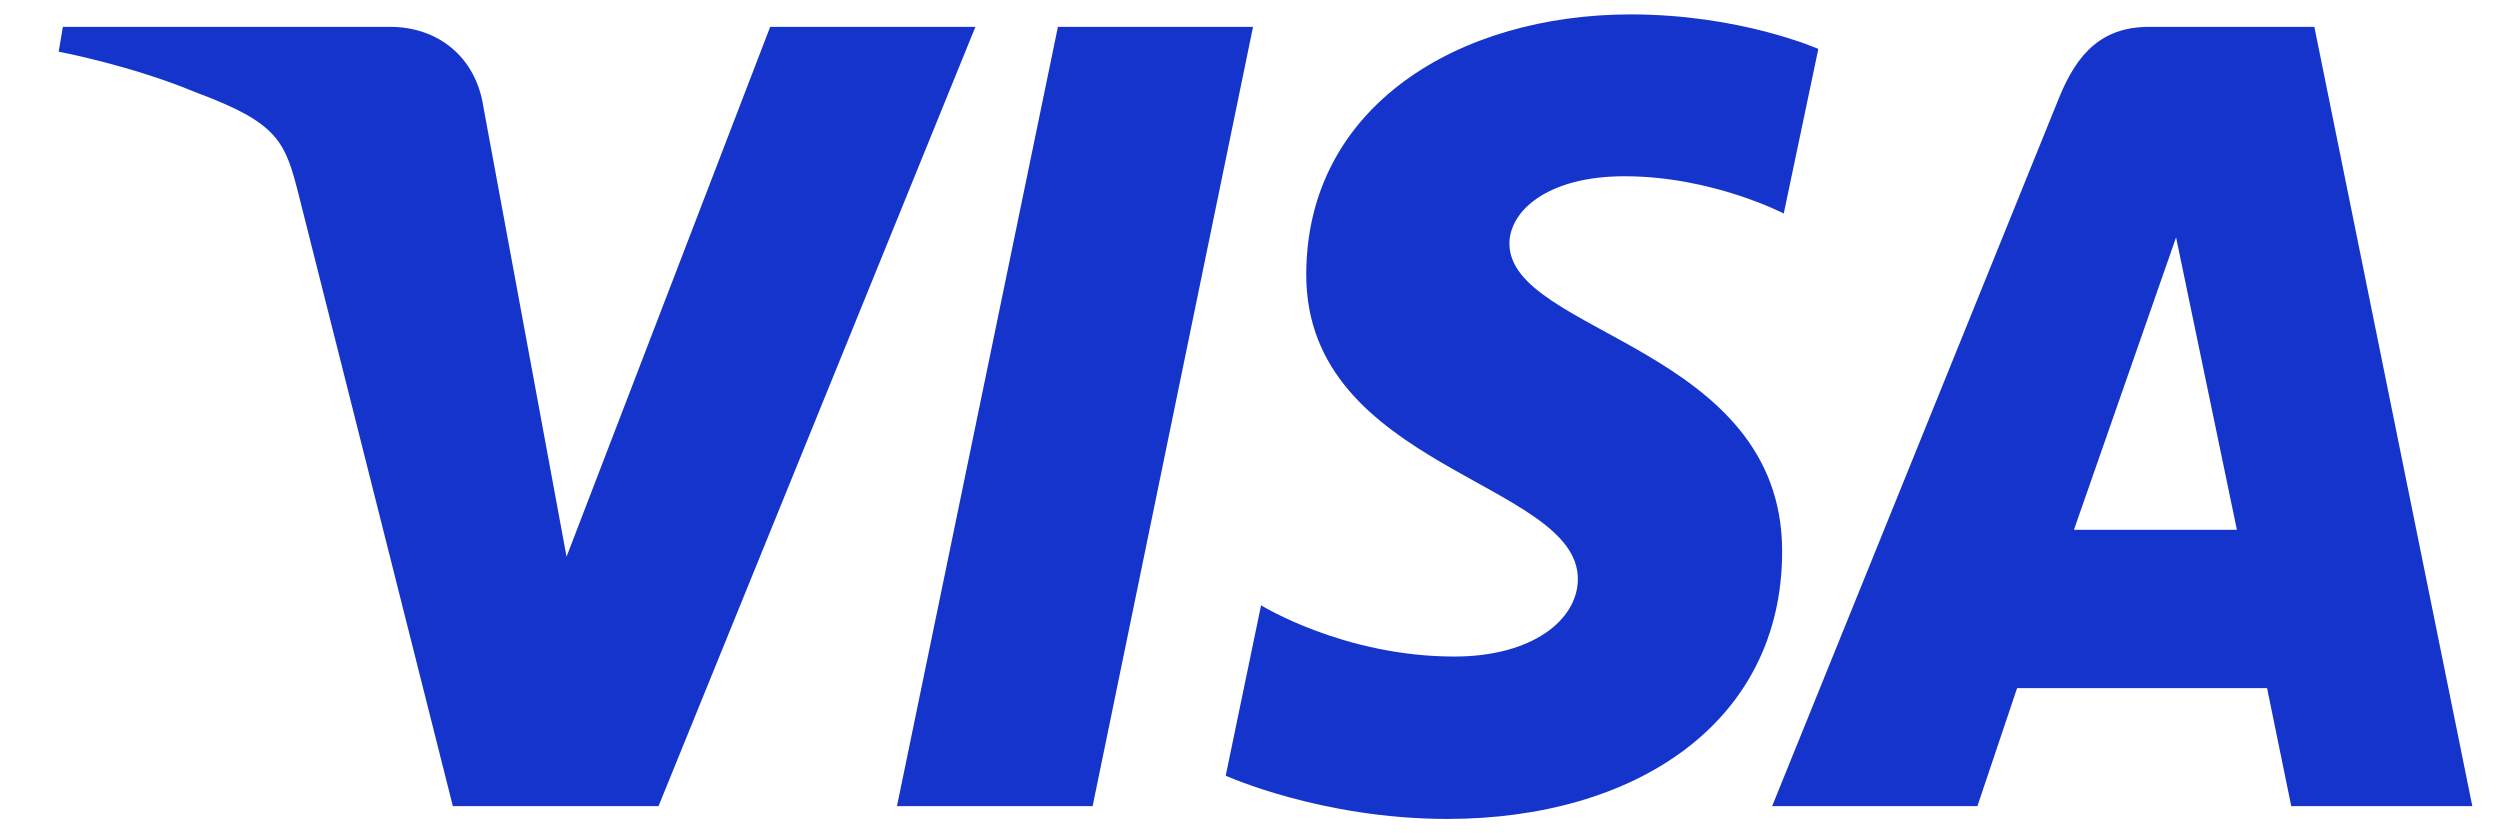 <svg width="42" height="14" viewBox="0 0 42 14" fill="none" xmlns="http://www.w3.org/2000/svg">
<path d="M27.397 0.242C24.518 0.242 21.945 1.777 21.945 4.614C21.945 7.867 26.508 8.091 26.508 9.726C26.508 10.414 25.742 11.03 24.433 11.03C22.575 11.03 21.186 10.169 21.186 10.169L20.592 13.031C20.592 13.031 22.192 13.758 24.315 13.758C27.463 13.758 29.94 12.148 29.94 9.263C29.94 5.825 25.358 5.607 25.358 4.091C25.358 3.552 25.987 2.961 27.292 2.961C28.765 2.961 29.967 3.587 29.967 3.587L30.548 0.822C30.548 0.822 29.241 0.242 27.397 0.242ZM1.056 0.451L0.986 0.868C0.986 0.868 2.198 1.096 3.288 1.551C4.693 2.073 4.793 2.376 5.03 3.32L7.608 13.543H11.063L16.387 0.451H12.939L9.518 9.352L8.123 1.807C7.995 0.943 7.346 0.451 6.552 0.451H1.056ZM17.773 0.451L15.069 13.543H18.356L21.051 0.451H17.773ZM36.11 0.451C35.317 0.451 34.897 0.887 34.589 1.651L29.772 13.543H33.22L33.887 11.561H38.087L38.493 13.543H41.535L38.881 0.451H36.11ZM36.558 3.988L37.58 8.901H34.842L36.558 3.988Z" fill="#1434CB"/>
</svg>
